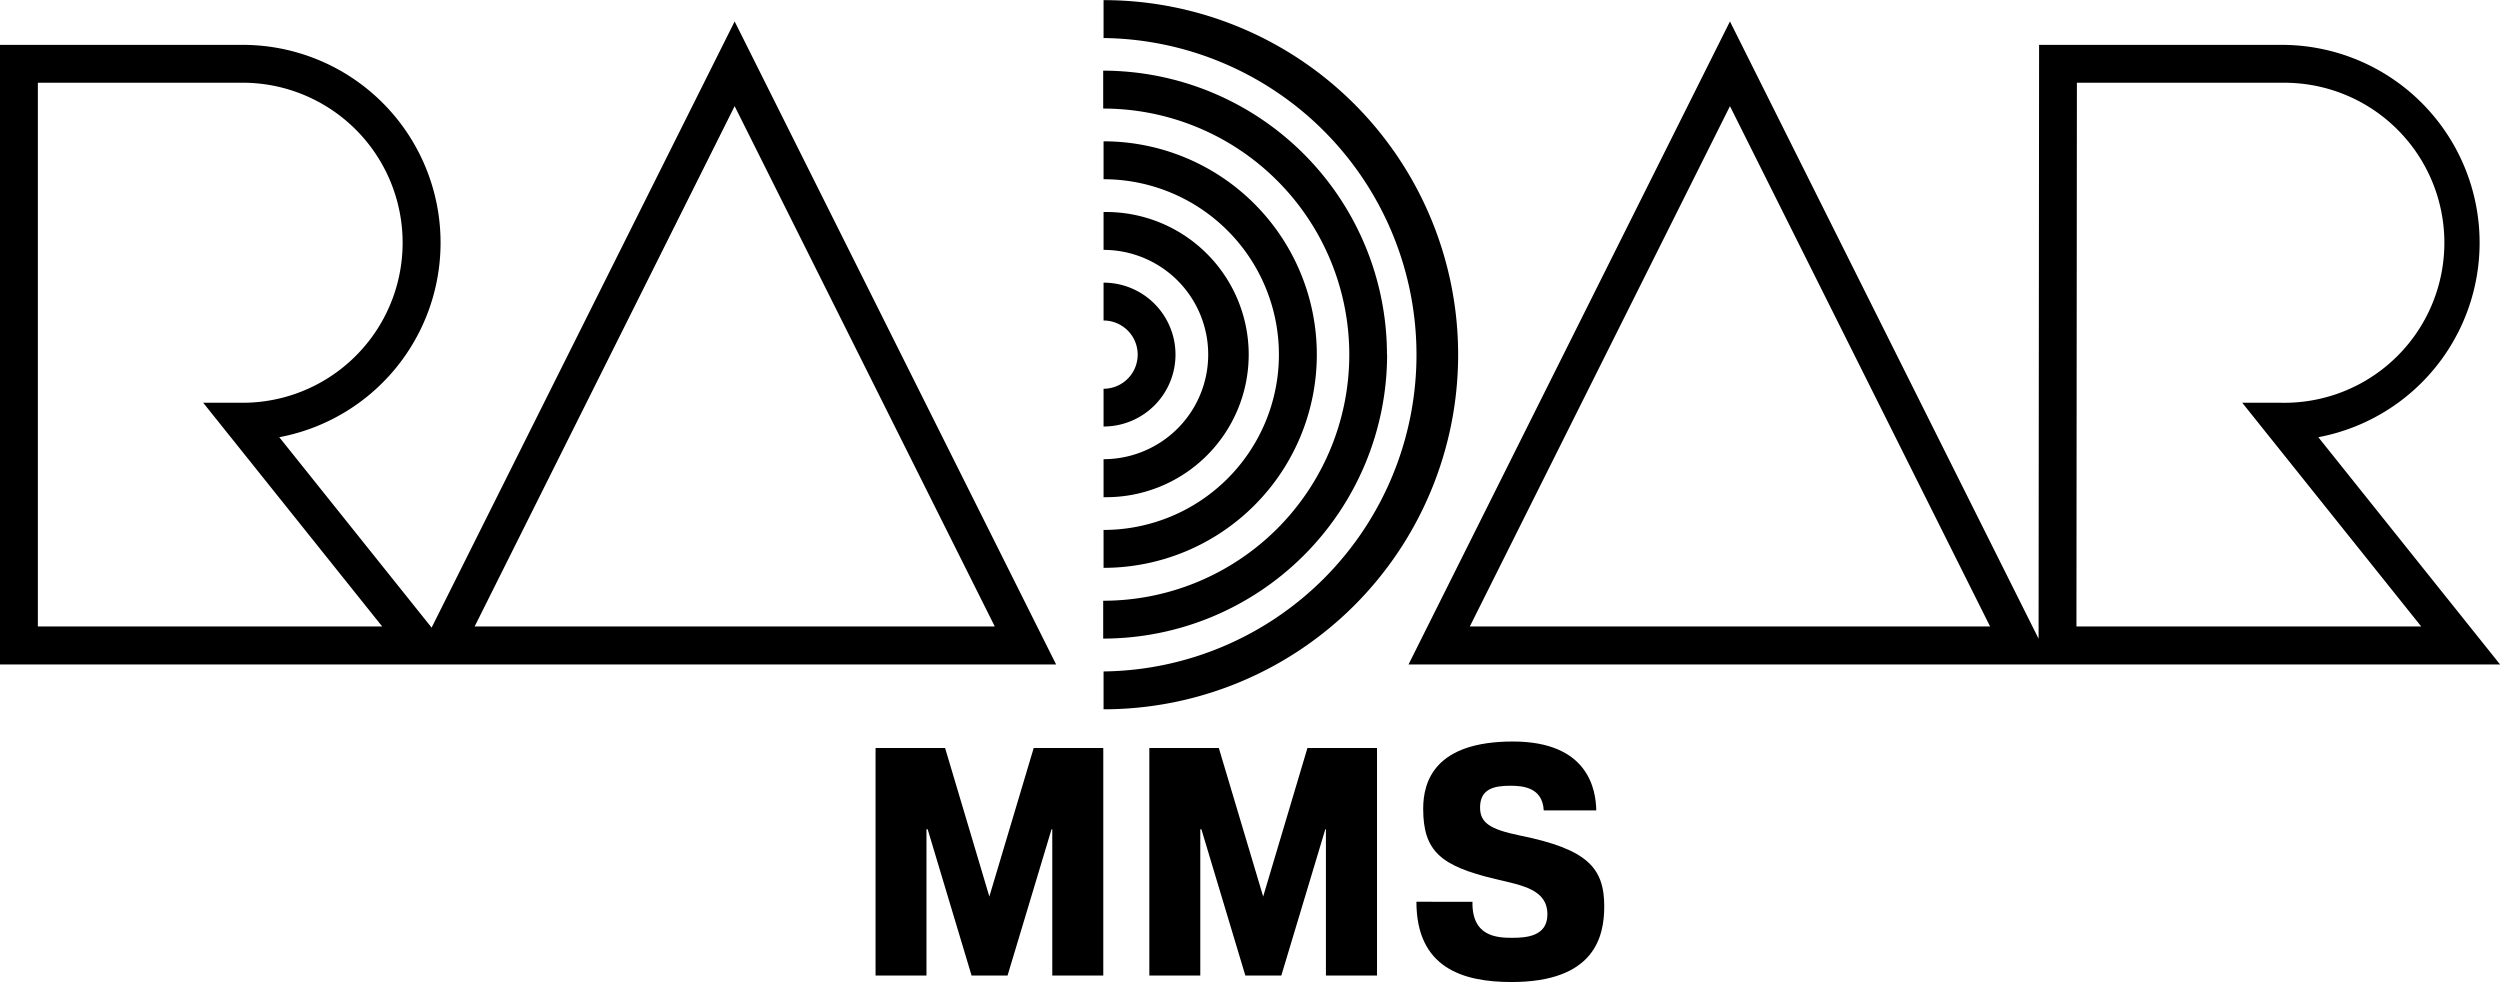 <?xml version="1.0" encoding="UTF-8"?> <svg xmlns="http://www.w3.org/2000/svg" id="Слой_1" data-name="Слой 1" viewBox="0 0 549.45 215.83"><polygon points="213.53 214.4 221.44 214.4 231.11 182.25 231.27 182.25 231.27 214.4 242.48 214.4 242.48 164.39 227.19 164.39 217.44 197.04 207.71 164.39 192.43 164.39 192.43 214.4 203.62 214.4 203.62 182.25 203.88 182.25 213.53 214.4"></polygon><polygon points="273.7 214.4 281.61 214.4 291.28 182.25 291.41 182.25 291.41 214.4 302.64 214.4 302.64 164.39 287.35 164.39 277.62 197.04 267.87 164.39 252.6 164.39 252.6 214.4 263.8 214.4 263.8 182.25 264.04 182.25 273.7 214.4"></polygon><path d="M472.84,351.16c0,14.44,10.07,17.64,20.88,17.64,18.32,0,20.4-10,20.4-16.64,0-8.57-3.83-12.58-18.56-15.57-6.57-1.36-8.73-2.78-8.73-6.16,0-4.07,3.06-4.77,6.64-4.77,2.76,0,7.1.36,7.35,5.42h11.55c-.08-4.35-1.57-15.14-18.31-15.14-17.22,0-19.73,8.79-19.73,14.78,0,9.37,3.91,12.58,15.82,15.43,6,1.43,11.48,2.29,11.48,7.79,0,4.86-4.73,5.14-7.73,5.14-3.25,0-8.91-.21-8.74-7.92Z" transform="translate(-161.54 -152.97)"></path><path d="M671.06,249.06A43.49,43.49,0,0,0,663,162.83H609.69l-.11,130.52L541.75,157.68,471.11,299H711ZM484.58,290.65,541.75,176.3l57.17,114.35ZM618,171.16h45a35.17,35.17,0,1,1,0,70.33h-8.66l39.33,49.16H617.9Z" transform="translate(-161.54 -152.97)"></path><path d="M256.4,290.91l-33.48-41.85a43.49,43.49,0,0,0-8.06-86.23H161.54V299H393.65L323,157.68Zm-86.54-.26V171.15h45a35.17,35.17,0,0,1,0,70.34H206.2l39.33,49.16Zm96,0L323,176.3l57.17,114.35Z" transform="translate(-161.54 -152.97)"></path><path d="M466.37,230.9A62.47,62.47,0,0,0,404,168.5v8.33A54.08,54.08,0,1,1,404,285v8.32a62.47,62.47,0,0,0,62.4-62.4" transform="translate(-161.54 -152.97)"></path><path d="M404.08,277.77a46.87,46.87,0,1,0,0-93.74v8.33a38.54,38.54,0,1,1,0,77.08Z" transform="translate(-161.54 -152.97)"></path><path d="M404.08,262.24a31.34,31.34,0,1,0,0-62.67v8.32a23,23,0,0,1,0,46Z" transform="translate(-161.54 -152.97)"></path><path d="M404.08,238.39v8.32a15.81,15.81,0,1,0,0-31.62v8.32a7.49,7.49,0,1,1,0,15" transform="translate(-161.54 -152.97)"></path><path d="M404.08,153v8.33a69.61,69.61,0,0,1,0,139.21v8.32a77.93,77.93,0,0,0,0-155.86" transform="translate(-161.54 -152.97)"></path></svg> 